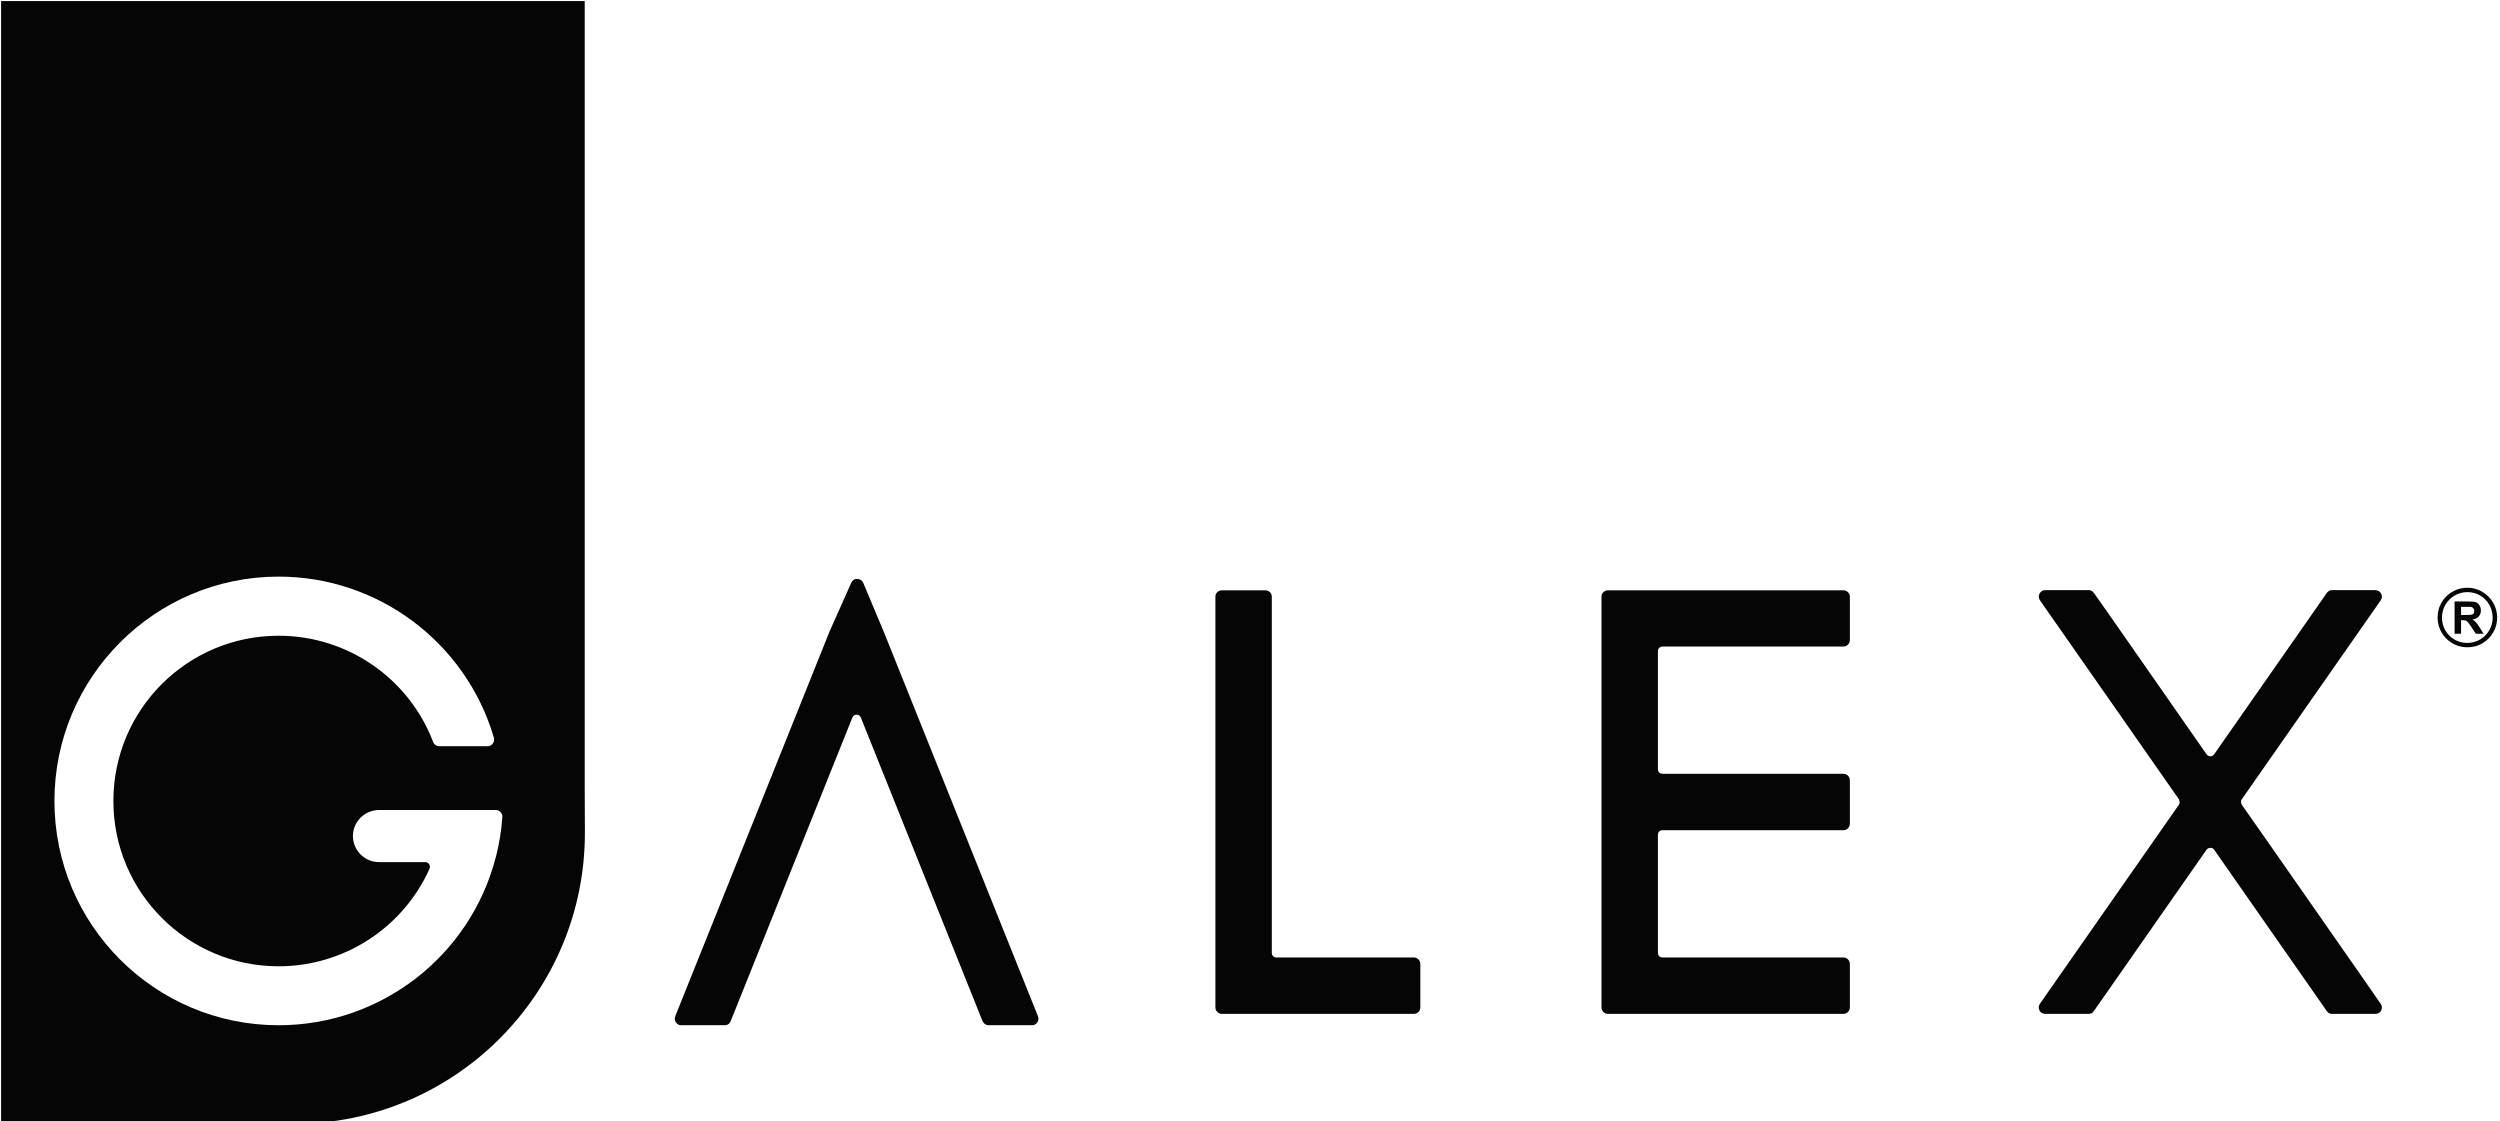 <svg version="1.2" xmlns="http://www.w3.org/2000/svg" viewBox="0 0 1387 622" width="1387" height="622">
	<title>Galex_Isologo_Horizontal-svg</title>
	<style>
		.s0 { fill: #060506 } 
	</style>
	<g id="Layer">
		<g id="Layer">
			<path id="Layer" class="s0" d="m1243.7 443.5l77.1-110.4q0.6-0.9 0.7-1.8 0-0.1-0.1-0.2c0.1-0.6 0-1.2-0.4-1.7q-0.4-1-1.3-1.5c0 0-0.2 0-0.2 0-0.5-0.3-1-0.5-1.6-0.5h-24.1c-1.2 0-2.2 0.6-2.9 1.6l-62.5 89.5c-0.5 0.7-1.2 1.1-2.1 1.1q-0.6 0-1.2-0.3-0.5-0.3-0.9-0.8l-52.9-75.9-9.5-13.5-0.1-0.1c-0.7-1-1.7-1.6-2.9-1.6h-24.1c-1.4 0-2.5 0.7-3.2 2-0.6 1.2-0.5 2.5 0.3 3.7l8.1 11.6 34.3 49.1 34.7 49.7c0.1 0.1 0.1 0.3 0.1 0.5 0.4 0.8 0.4 1.6-0.1 2.4l-77.1 110.4q-0.6 0.9-0.7 1.9 0 0 0 0.1c0 0.6 0.1 1.2 0.4 1.8q0.5 0.9 1.3 1.4c0.1 0 0.2 0 0.2 0 0.5 0.3 1.1 0.5 1.7 0.5h24.1q0.9 0 1.7-0.4 0.7-0.4 1.2-1.2l9.3-13.3 53.2-76.2c0.5-0.7 1.3-1 2.1-1q0.6-0.1 1.2 0.2 0.5 0.3 0.9 0.8l46 65.9 16.4 23.5 0.1 0.1q1 1.6 2.9 1.6h24.1c1.4 0 2.5-0.7 3.2-1.9 0.6-1.3 0.5-2.6-0.3-3.7l-8.1-11.7-50.3-72.1-18.7-26.7c0-0.1 0-0.2 0-0.2-0.5-0.9-0.6-1.9 0-2.7z"/>
			<path id="Layer" fill-rule="evenodd" class="s0" d="m477.6 398.1l67.5 168.4c0.6 1.4 1.9 2.3 3.4 2.3h24.1c1.2 0 2.2-0.5 2.9-1.6 0.7-1 0.8-2.2 0.4-3.3l-85.3-212.7-11.7-27.9c-0.6-1.3-1.8-2.1-3.3-2.1-1.5-0.1-2.7 0.7-3.3 2.1l-12.4 27.8q0 0.1 0 0.1l-85.3 212.7c-0.4 1.1-0.3 2.3 0.4 3.3 0.7 1.1 1.7 1.6 2.9 1.6h24.1c1.6 0 2.8-0.8 3.4-2.3l67.5-168.4c0.4-1 1.3-1.6 2.3-1.6 1.1 0 2 0.6 2.4 1.6z"/>
			<path id="Layer" fill-rule="evenodd" class="s0" d="m922.3 358.7h100.4c2 0 3.6-1.6 3.6-3.6v-24.1c0-1.9-1.6-3.5-3.6-3.5h-130.6c-2 0-3.6 1.6-3.6 3.5v227.9c0 2 1.6 3.6 3.6 3.6h130.6c2 0 3.6-1.6 3.6-3.6v-24.1c0-2-1.6-3.6-3.6-3.6h-100.4c-1.4 0-2.5-1.1-2.5-2.5v-65.6c0-1.4 1.1-2.5 2.5-2.5h100.4c2 0 3.6-1.6 3.6-3.6v-24.1c0-2-1.6-3.6-3.6-3.6h-100.4c-1.4 0-2.5-1.1-2.5-2.5v-65.6c0-1.3 1.1-2.5 2.5-2.5z"/>
			<path id="Layer" fill-rule="evenodd" class="s0" d="m705.6 528.7v-197.7c0-1.9-1.6-3.5-3.6-3.5h-24.1c-2 0-3.6 1.6-3.6 3.5v227.9c0 2 1.6 3.6 3.6 3.6h106.5c2 0 3.6-1.6 3.6-3.6v-24.1c0-2-1.6-3.6-3.6-3.6h-76.3c-1.4 0-2.5-1.1-2.5-2.5z"/>
			<g id="Layer">
				<g id="Layer">
					<path id="Layer" fill-rule="evenodd" class="s0" d="m1372.7 358.7c-12.1 2.7-22.6-7.8-19.9-19.9 1.3-6 6.2-10.9 12.3-12.3 12-2.7 22.6 7.9 19.9 19.9-1.4 6.1-6.3 11-12.3 12.3zm0-29.7c-10.7-2.8-20.2 6.7-17.4 17.4 1.2 4.7 5 8.5 9.7 9.8 10.8 2.8 20.3-6.7 17.4-17.4-1.2-4.7-5-8.5-9.7-9.8z"/>
				</g>
				<g id="Layer">
					<path id="Layer" fill-rule="evenodd" class="s0" d="m1361.8 333.7h7.6q2.9 0 4.2 0.4 1.3 0.5 2 1.8 0.8 1.2 0.8 2.8 0 2-1.2 3.3-1.1 1.3-3.5 1.7 1.2 0.7 1.9 1.5 0.8 0.8 2.1 2.9l2.2 3.5h-4.3l-2.6-3.9q-1.4-2.1-2-2.7-0.5-0.5-1-0.7-0.6-0.2-1.9-0.2h-0.7v7.5h-3.6zm3.6 7.5h2.7q2.6 0 3.2-0.2 0.7-0.2 1.1-0.7 0.3-0.6 0.3-1.4 0-0.9-0.5-1.4-0.4-0.6-1.3-0.8-0.5 0-2.7 0h-2.8z"/>
				</g>
			</g>
		</g>
		<path id="Layer" fill-rule="evenodd" class="s0" d="m324.5 462.1c0 89.1-72.3 161.4-161.4 161.4-4.3 0-157.9 0-162.5 0v-622.9h323.8v435.4c0 4.3 0.1 21.6 0.1 26.1zm-45.8-8.7c0.1-1.1-0.2-2-1-2.8-0.7-0.9-1.6-1.2-2.7-1.2h-64.7c-8 0-14.5 6.5-14.5 14.4 0 8 6.5 14.5 14.5 14.5h25.6c0.9 0 1.7 0.4 2.2 1.2 0.5 0.7 0.5 1.6 0.2 2.5-14.8 32.9-47.6 54.1-83.7 54.1-50.7 0-91.7-41.1-91.7-91.7 0-50.7 41-91.7 91.7-91.7 38 0 72.1 23.4 85.7 58.9 0.5 1.5 1.9 2.4 3.5 2.4h26.6q1.9 0 3-1.5 1.1-1.5 0.6-3.3c-15.6-52.9-64.3-89.3-119.4-89.3-68.7 0-124.4 55.8-124.4 124.5 0 68.7 55.7 124.4 124.4 124.4 56.7 0 106.4-38.4 120.5-93.4q0-0.1 0-0.2 0.1 0 0.1-0.1c1.8-7.1 3-14.4 3.5-21.7z"/>
	</g>
</svg>